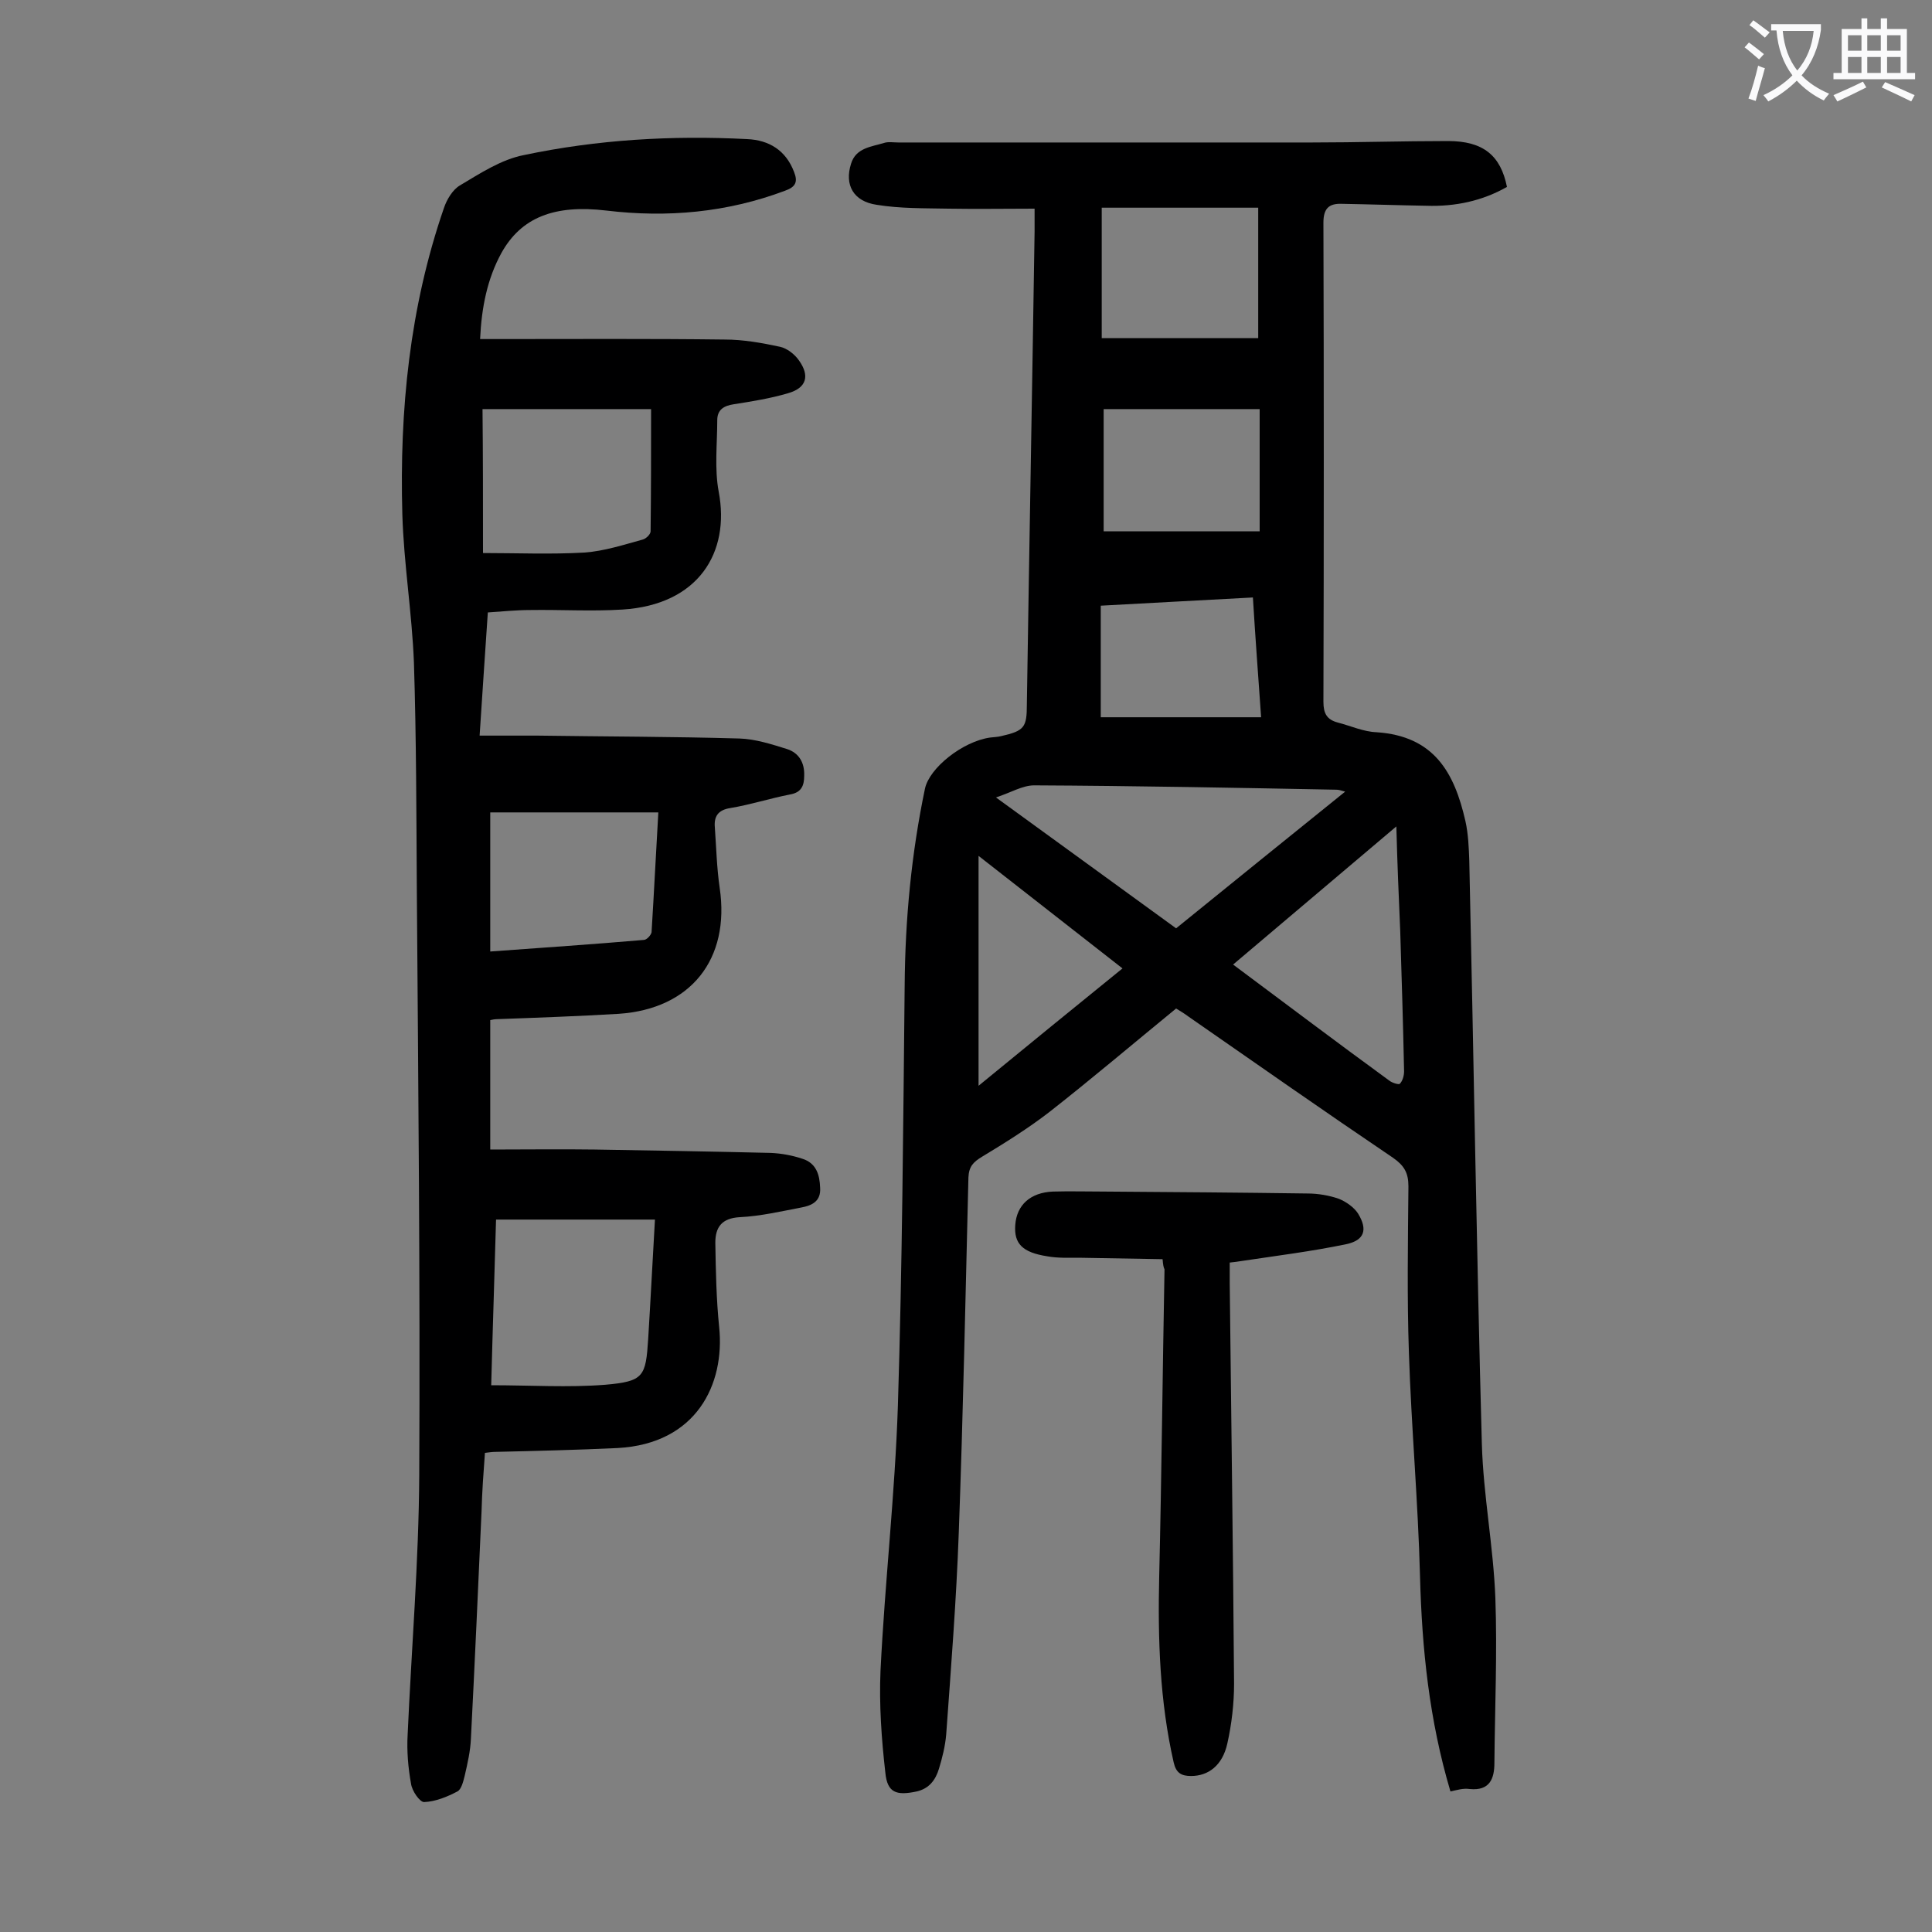 <svg enable-background="new 0 0 400 400" viewBox="0 0 400 400" xmlns="http://www.w3.org/2000/svg"><rect x="0" y="0" width="400" height="400" fill="#808080" stroke="none"/><g fill="#000001"><path d="m300.3 370.9c-4.4-14.8-5.9-29.5-6.3-44.5-.4-15.5-1.8-30.9-2.3-46.3-.4-11.5-.2-23-.1-34.5 0-2.8-.9-4.3-3.2-5.9-14.2-9.6-28.2-19.4-42.3-29.2-.8-.6-1.6-1.1-2.6-1.7-8.8 7.2-17.4 14.5-26.2 21.4-4.4 3.4-9.2 6.4-14 9.3-1.8 1.1-2.7 2-2.8 4.3-.6 24.5-1.1 49.1-2 73.6-.5 13.9-1.6 27.8-2.6 41.7-.2 2.4-.8 4.8-1.5 7.1s-2 4.1-4.6 4.7c-4.2.9-6.1.3-6.5-3.9-.8-7-1.3-14.1-1-21.1.9-18.3 3-36.6 3.6-54.9.9-28.9 1.1-57.9 1.4-86.9.1-13.8 1.4-27.4 4.2-40.8.9-4.3 7.8-9.8 13.5-10.6.8-.1 1.5-.1 2.3-.3 4.8-1.1 5.3-1.8 5.3-6.6.5-32.6 1.1-65.2 1.6-97.8 0-1.3 0-2.6 0-4.8-6.2 0-12 .1-17.8 0-5-.1-10 0-14.9-.8-4.8-.7-6.7-4.1-5.3-8.5 1-3.3 4.2-3.5 6.8-4.3.9-.3 2-.1 3-.1h85.6c9.4 0 18.8-.3 28.2-.3 7.3 0 10.9 3 12.2 9.5-5.1 2.9-10.7 4.1-16.7 3.9-5.8-.1-11.7-.3-17.5-.4-2.7-.1-3.8 1-3.8 3.9.1 33.1.1 66.1 0 99.2 0 2.4.7 3.7 3 4.3 2.7.7 5.3 1.9 8 2 11.9.8 16.1 8.3 18.4 18.4.6 2.7.7 5.5.8 8.2.9 40.2 1.5 80.5 2.6 120.7.3 10.7 2.4 21.3 2.8 32 .4 11.3-.1 22.7-.2 34.1 0 3.3-1 5.8-5.1 5.4-1.4-.2-2.6.2-4 .5zm-21.8-207c-1-.3-1.4-.4-1.8-.4-20.9-.4-41.7-.8-62.6-.9-2.4 0-4.8 1.5-7.9 2.5 12.9 9.4 25.1 18.2 37.3 27.1 11.7-9.5 23.1-18.7 35-28.3zm10.6 7.2c-11.7 9.9-22.7 19.2-33.8 28.6 11 8.2 21.6 16.2 32.3 24 .6.5 2 .9 2.2.7.6-.6.9-1.7.9-2.6-.2-9.7-.5-19.4-.8-29.1-.3-6.9-.6-13.8-.8-21.6zm-61-128.1v27h32.4c0-9.3 0-18 0-27-11.2 0-21.9 0-32.4 0zm32.7 67c0-8.5 0-16.6 0-25.3-10.9 0-21.7 0-32.3 0v25.3zm.3 38.5c-.6-8.6-1.2-16.5-1.7-24.8-10.7.6-21 1.1-31.5 1.7v23.1zm-28.7 52c-10-7.8-19.8-15.5-29.8-23.3v47.6c10.1-8.3 19.7-16.1 29.8-24.3z"/><path d="m101.5 238c7.5 0 14.5-.1 21.6 0 12.2.2 24.3.4 36.5.7 2.2.1 4.4.5 6.5 1.2 2.9.9 3.6 3.3 3.7 6 .2 2.8-1.7 3.7-3.9 4.1-4.2.8-8.5 1.8-12.7 2-3.8.2-5.1 2.1-5.1 5.3.1 5.8.2 11.7.8 17.5 1.2 11.8-4.7 24.1-21 25-8.5.4-17 .6-25.5.8-.5 0-1.1.1-2 .2-.3 4.1-.6 8.1-.7 12.1-.7 15.7-1.4 31.4-2.2 47-.1 2.6-.7 5.2-1.3 7.8-.3 1.2-.7 2.8-1.5 3.2-2.1 1.1-4.5 2.1-6.9 2.2-.9 0-2.5-2.3-2.7-3.8-.6-3.3-.9-6.8-.7-10.2.8-17.9 2.3-35.8 2.4-53.7.2-40.4-.2-80.7-.5-121.1-.1-15.7-.1-31.4-.6-47.1-.4-10.3-2.1-20.5-2.4-30.7-.6-21.6 1.5-42.8 8.6-63.4.6-1.8 1.8-3.8 3.3-4.7 4.2-2.5 8.6-5.4 13.3-6.3 15.2-3.2 30.6-4.1 46.2-3.3 4.5.2 8 2.3 9.7 6.8.8 2 .4 3.1-1.9 3.9-12 4.5-24.3 5.6-36.9 4.1-10.8-1.3-17.7 1.4-21.8 8.8-2.9 5.3-4.1 11.2-4.4 17.8h3.9c15.6 0 31.2-.1 46.8.1 3.8 0 7.7.7 11.4 1.5 1.4.3 3 1.5 3.9 2.8 2.3 3.2 1.6 5.7-2.2 6.8-3.7 1.1-7.5 1.7-11.3 2.3-2 .3-3.4 1.1-3.4 3.3 0 4.9-.6 10 .3 14.8 2.4 12.6-4.2 23.4-19.9 24.4-6.4.4-12.8 0-19.2.1-2.8 0-5.7.3-8.7.5-.6 8.5-1.1 16.6-1.7 25.5h12c13.9.2 27.9.2 41.8.6 3.3.1 6.7 1.2 9.9 2.2 2.4.8 3.6 2.8 3.5 5.5 0 2.1-.6 3.5-3 3.9-4.1.8-8.1 2.1-12.3 2.8-2.6.4-3.4 1.8-3.2 4 .3 4.2.4 8.4 1 12.5 2.2 14.8-6 25.1-20.9 26.1-8.4.5-16.8.8-25.1 1.1-.5 0-1.1.1-1.5.2zm34.1 14.5c-11.1 0-21.8 0-32.9 0-.3 11.2-.7 22.5-1 34.3 8.2 0 15.9.5 23.6-.1 8-.7 8.4-1.7 8.9-9.5.5-8.1.9-16.1 1.4-24.7zm-35.6-138c7 0 14 .3 21-.1 4.1-.3 8.1-1.6 12.1-2.7.7-.2 1.6-1.1 1.6-1.7.1-8.2.1-16.5.1-25.3-11.3 0-22.8 0-34.9 0 .1 9.5.1 19.3.1 29.8zm36.3 53.7c-11.9 0-23.5 0-34.8 0v28.8c10.9-.8 21.4-1.5 31.8-2.4.6 0 1.5-1 1.6-1.6.5-8.1.9-16.2 1.4-24.8z"/><path d="m240.7 260.7c-5.8-.1-11.6-.2-17.3-.3-2.2 0-4.4.1-6.6-.3-5.1-.8-6.9-2.6-6.6-6.5.3-4.1 3.1-6.7 7.8-6.9 3.5-.1 7.1 0 10.6 0 14 .1 28.1.2 42.1.4 2.2 0 4.5.4 6.5 1.1 1.5.6 3.2 1.8 4 3.1 2 3.3 1.3 5.5-2.5 6.3-7.2 1.5-14.5 2.4-21.8 3.5-.6.1-1.3.2-2.3.3v4.3c.3 27.6.7 55.2.9 82.9 0 4.1-.5 8.4-1.4 12.4-1 4.5-3.9 6.7-7.5 6.7-2 0-3.1-.6-3.6-2.8-2.9-12.7-3.3-25.6-3-38.5.5-21.2.7-42.4 1.1-63.6-.2-.4-.3-.9-.4-2.1z"/></g><path d="m362.1 8.8c1.1.8 2.1 1.6 3.1 2.4l-1 1.1c-1.3-1.1-2.3-2-3-2.5zm1.9 4.8c.5.2.9.4 1.4.5-.6 2.3-1.3 4.5-1.9 6.8l-1.5-.5c.8-2.1 1.4-4.3 2-6.8zm-1-9.4c1.3.9 2.4 1.8 3.4 2.5l-1 1.1c-1.4-1.2-2.4-2.1-3.2-2.6zm3.7 2.2v-1.4h10.3v1.2c-.5 3.6-1.8 6.8-4 9.4 1.5 1.6 3.4 2.8 5.7 3.8-.3.4-.7.8-1.1 1.4-2.3-1.1-4.1-2.5-5.6-4.1-1.6 1.6-3.6 3.1-5.9 4.3-.3-.5-.7-.9-1-1.3 2.4-1.1 4.4-2.5 6-4.1-1.9-2.5-3-5.6-3.3-9.3h-1.1zm8.8 0h-6.4c.3 3.3 1.3 6 3 8.2 2-2.3 3.1-5.1 3.4-8.2z" fill="#fafafb"/><path d="m385.3 3.8h1.3v2.2h2.8v-2.2h1.3v2.2h4.1v9.1h1.7v1.3h-16.9v-1.3h1.7v-9.1h4.1v-2.2zm.4 13.1.7 1.2c-1.8.9-3.8 1.9-6 2.9-.2-.4-.5-.8-.8-1.3 2.3-1 4.3-1.9 6.1-2.8zm-3.1-6.4h2.8v-3.2h-2.8zm0 4.6h2.8v-3.3h-2.8zm4-4.6h2.8v-3.2h-2.8zm0 4.6h2.8v-3.3h-2.8zm3.7 1.9c2.1.9 4.1 1.8 6.1 2.7l-.7 1.3c-2.2-1.1-4.2-2-6.1-2.9zm3.2-9.7h-2.8v3.2h2.8zm-2.8 7.8h2.8v-3.3h-2.8z" fill="#fafafb"/></svg>